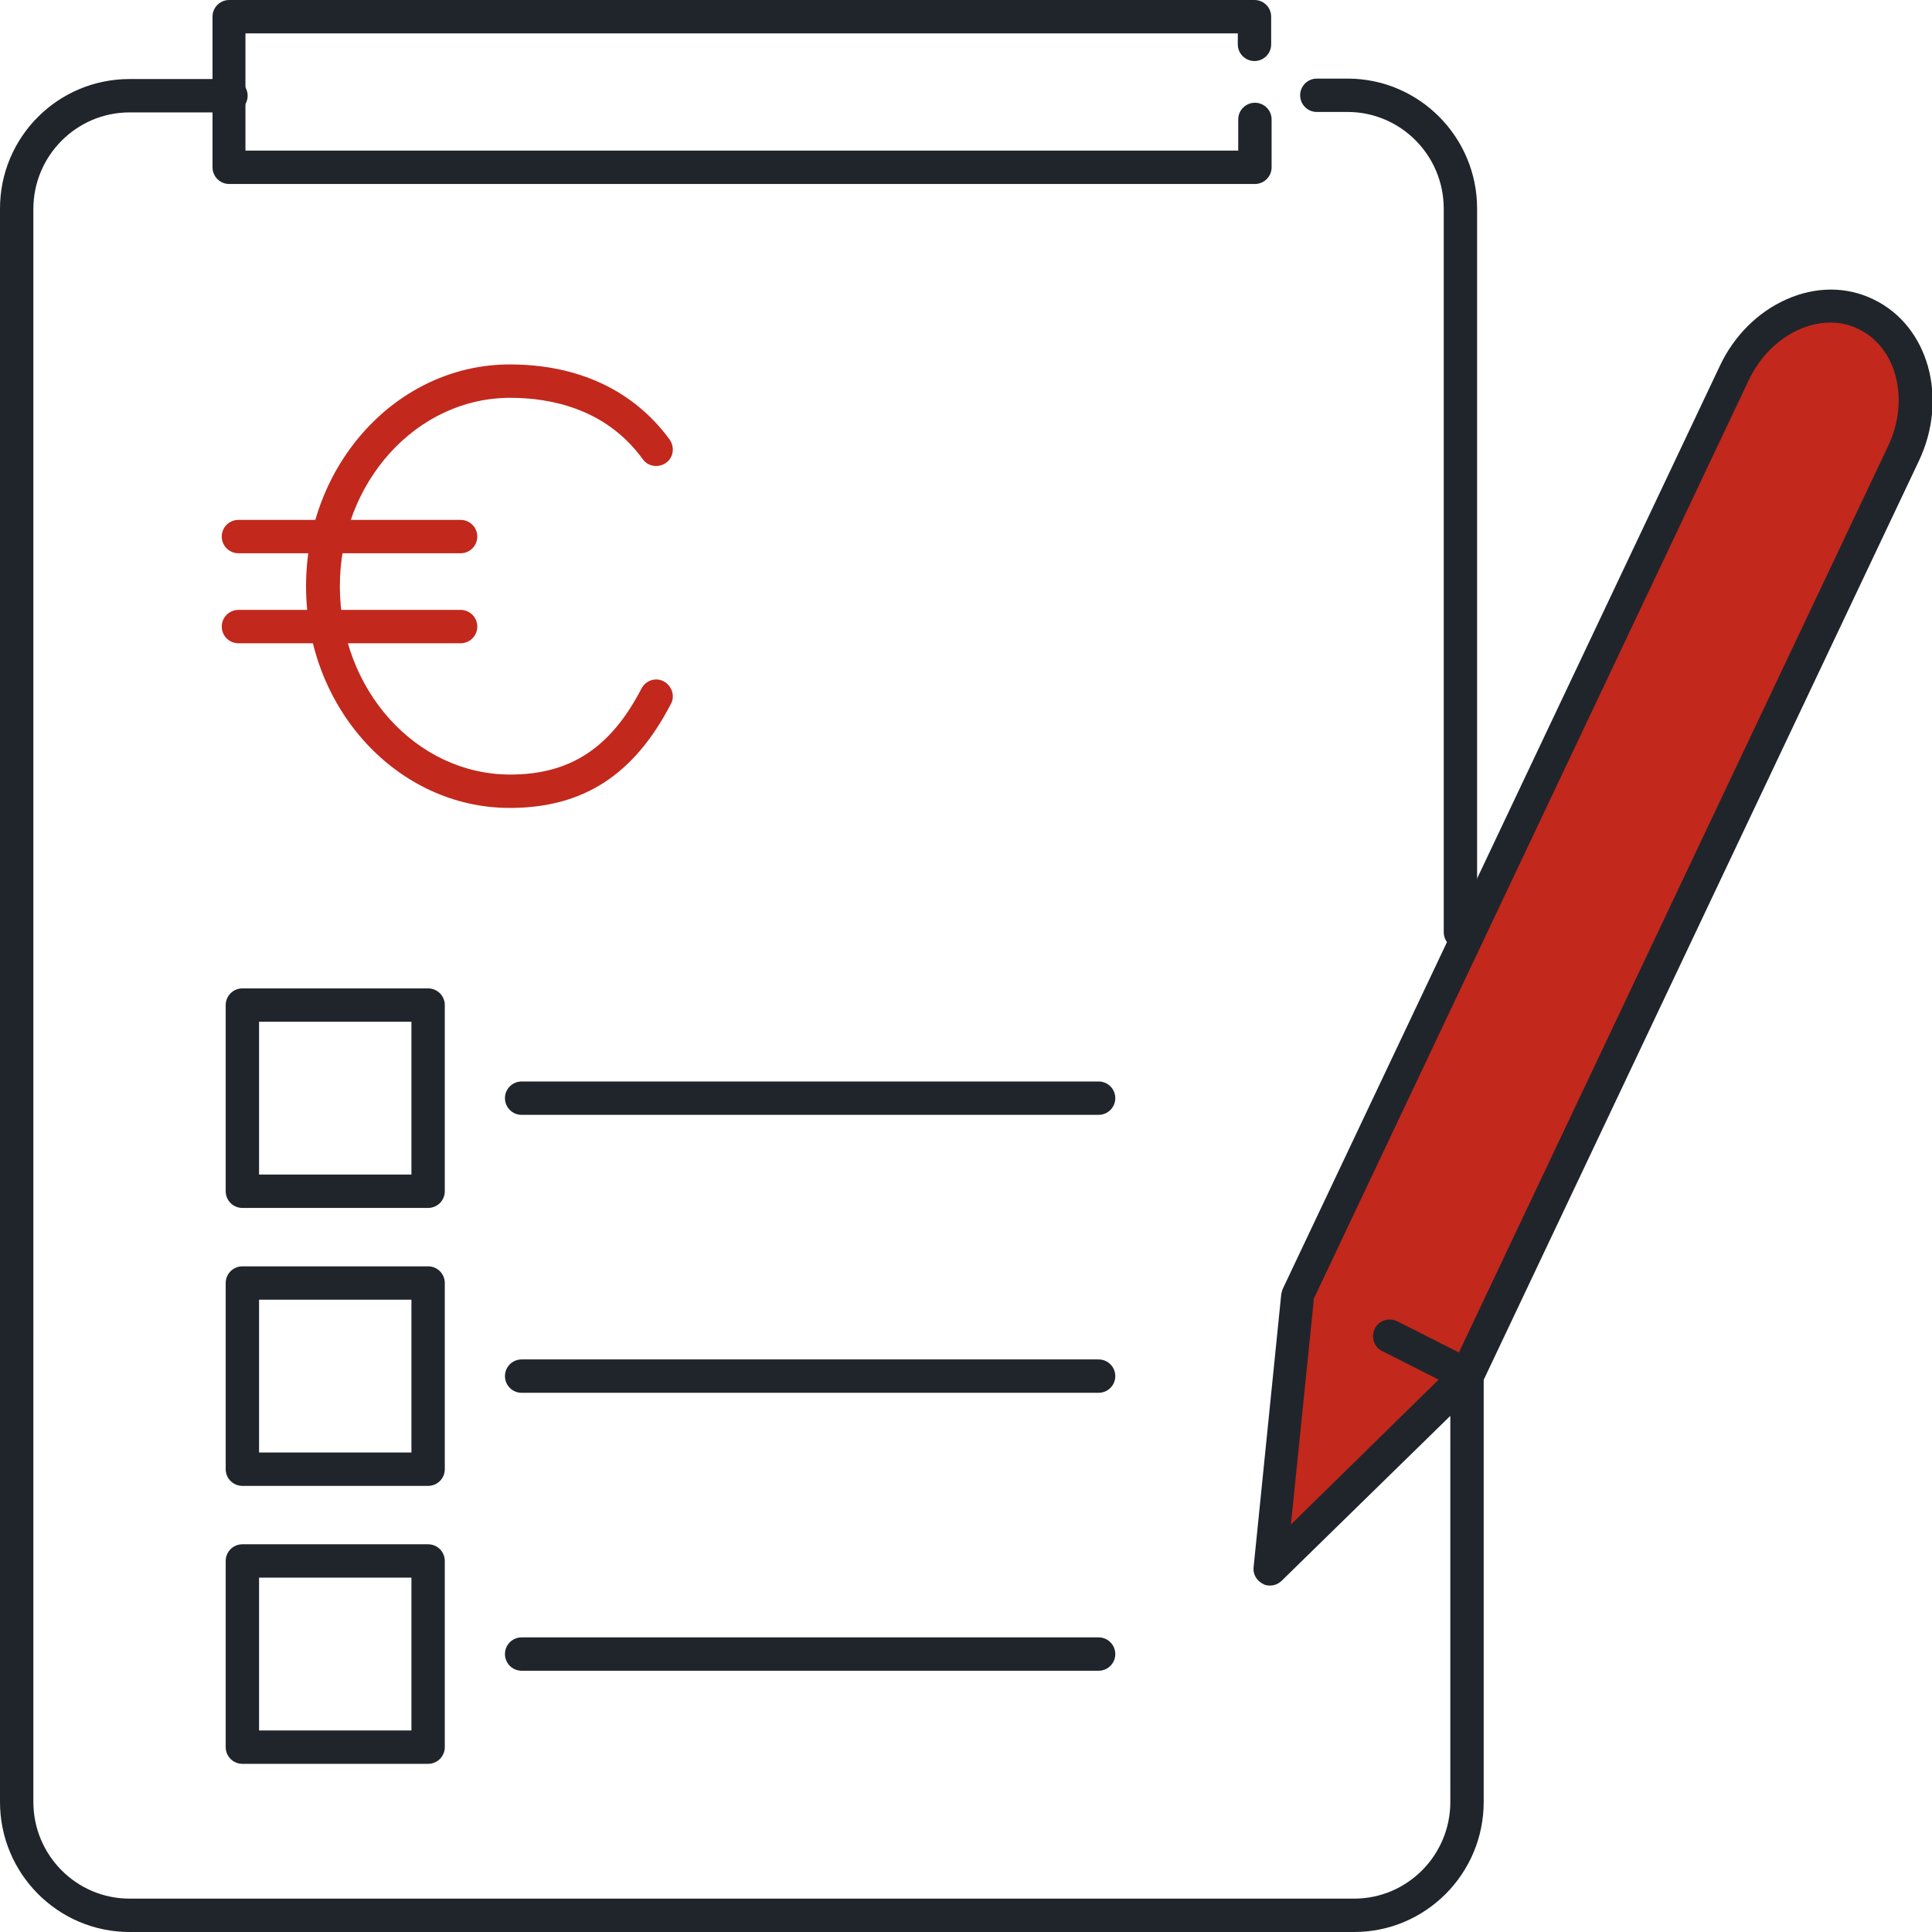 <?xml version="1.0" encoding="UTF-8"?><svg id="Livello_1" xmlns="http://www.w3.org/2000/svg" viewBox="0 0 44 44"><defs><style>.cls-1{fill:#c2281c;}.cls-2{fill:#20252b;}</style></defs><path class="cls-2" d="M30.84,44H2.95c-1.63,0-2.95-1.33-2.95-2.96V4.75C0,3.12,1.32,1.8,2.95,1.8h2.31c.21,0,.38,.17,.38,.38s-.17,.38-.38,.38H2.95c-1.21,0-2.19,.99-2.19,2.2V41.04c0,1.21,.98,2.2,2.19,2.2H30.84c1.21,0,2.19-.99,2.19-2.2v-10.57c0-.21,.17-.38,.38-.38s.38,.17,.38,.38v10.57c0,1.63-1.32,2.96-2.95,2.96Z"/><path class="cls-2" d="M33.26,21.61c-.21,0-.38-.17-.38-.38V4.75c0-1.21-.98-2.2-2.19-2.2h-.7c-.21,0-.38-.17-.38-.38s.17-.38,.38-.38h.7c1.63,0,2.95,1.33,2.95,2.96V21.23c0,.21-.17,.38-.38,.38Z"/><path class="cls-1" d="M42.49,7.17c-1.06-.51-2.4,.09-2.99,1.34l-9.95,21.01-.63,6.22,4.48-4.39,9.95-21.01c.59-1.24,.21-2.66-.86-3.17Z"/><path class="cls-2" d="M28.92,36.11c-.06,0-.11-.01-.16-.04-.14-.07-.23-.22-.21-.38l.63-6.22s.02-.09,.04-.13l9.95-21.01c.32-.68,.86-1.22,1.51-1.51,.67-.3,1.38-.3,1.99,0,1.25,.6,1.71,2.25,1.03,3.68l-9.95,21.01s-.04,.08-.08,.11l-4.48,4.38c-.07,.07-.17,.11-.26,.11Zm1-6.5l-.52,5.11,3.68-3.61,9.92-20.95c.5-1.05,.2-2.25-.68-2.67-.41-.2-.89-.19-1.36,.02-.48,.22-.88,.62-1.13,1.14l-9.92,20.95Zm3.48,1.73h0Z"/><path class="cls-2" d="M33.21,31.6c-.06,0-.11-.01-.17-.04l-1.56-.79c-.19-.09-.26-.32-.17-.51s.32-.26,.51-.17l1.56,.79c.19,.09,.26,.32,.17,.51-.07,.13-.2,.21-.34,.21Z"/><path class="cls-2" d="M28.57,4.19H5.22c-.21,0-.38-.17-.38-.38V.38c0-.21,.17-.38,.38-.38H28.57c.21,0,.38,.17,.38,.38v.63c0,.21-.17,.38-.38,.38s-.38-.17-.38-.38v-.25H5.59V3.43H28.2v-.71c0-.21,.17-.38,.38-.38s.38,.17,.38,.38v1.09c0,.21-.17,.38-.38,.38Z"/><g><path class="cls-1" d="M11.61,18.4c-2.56,0-4.64-2.27-4.64-5.05s2.08-5.05,4.64-5.05c1.56,0,2.82,.59,3.64,1.71,.12,.17,.09,.41-.08,.53-.17,.12-.41,.09-.53-.08-.84-1.16-2.11-1.4-3.02-1.4-2.14,0-3.88,1.93-3.88,4.29s1.74,4.29,3.88,4.29c1.37,0,2.29-.61,2.99-1.96,.1-.19,.33-.26,.51-.16,.18,.1,.26,.33,.16,.51-.84,1.62-2,2.37-3.67,2.37Z"/><path class="cls-1" d="M10.49,12.6H5.43c-.21,0-.38-.17-.38-.38s.17-.38,.38-.38h5.06c.21,0,.38,.17,.38,.38s-.17,.38-.38,.38Z"/><path class="cls-1" d="M10.49,14.65H5.43c-.21,0-.38-.17-.38-.38s.17-.38,.38-.38h5.06c.21,0,.38,.17,.38,.38s-.17,.38-.38,.38Z"/></g><g><path class="cls-2" d="M9.75,27.51H5.52c-.21,0-.38-.17-.38-.38v-4.24c0-.21,.17-.38,.38-.38h4.23c.21,0,.38,.17,.38,.38v4.24c0,.21-.17,.38-.38,.38Zm-3.85-.76h3.47v-3.48h-3.47v3.48Z"/><path class="cls-2" d="M25.02,25.39H11.88c-.21,0-.38-.17-.38-.38s.17-.38,.38-.38h13.14c.21,0,.38,.17,.38,.38s-.17,.38-.38,.38Z"/></g><g><path class="cls-2" d="M9.75,33.84H5.52c-.21,0-.38-.17-.38-.38v-4.24c0-.21,.17-.38,.38-.38h4.23c.21,0,.38,.17,.38,.38v4.24c0,.21-.17,.38-.38,.38Zm-3.85-.76h3.47v-3.48h-3.47v3.48Z"/><path class="cls-2" d="M25.02,31.72H11.88c-.21,0-.38-.17-.38-.38s.17-.38,.38-.38h13.14c.21,0,.38,.17,.38,.38s-.17,.38-.38,.38Z"/></g><g><path class="cls-2" d="M9.75,40.17H5.52c-.21,0-.38-.17-.38-.38v-4.24c0-.21,.17-.38,.38-.38h4.23c.21,0,.38,.17,.38,.38v4.24c0,.21-.17,.38-.38,.38Zm-3.85-.76h3.47v-3.48h-3.47v3.48Z"/><path class="cls-2" d="M25.02,38.05H11.88c-.21,0-.38-.17-.38-.38s.17-.38,.38-.38h13.14c.21,0,.38,.17,.38,.38s-.17,.38-.38,.38Z"/></g></svg>